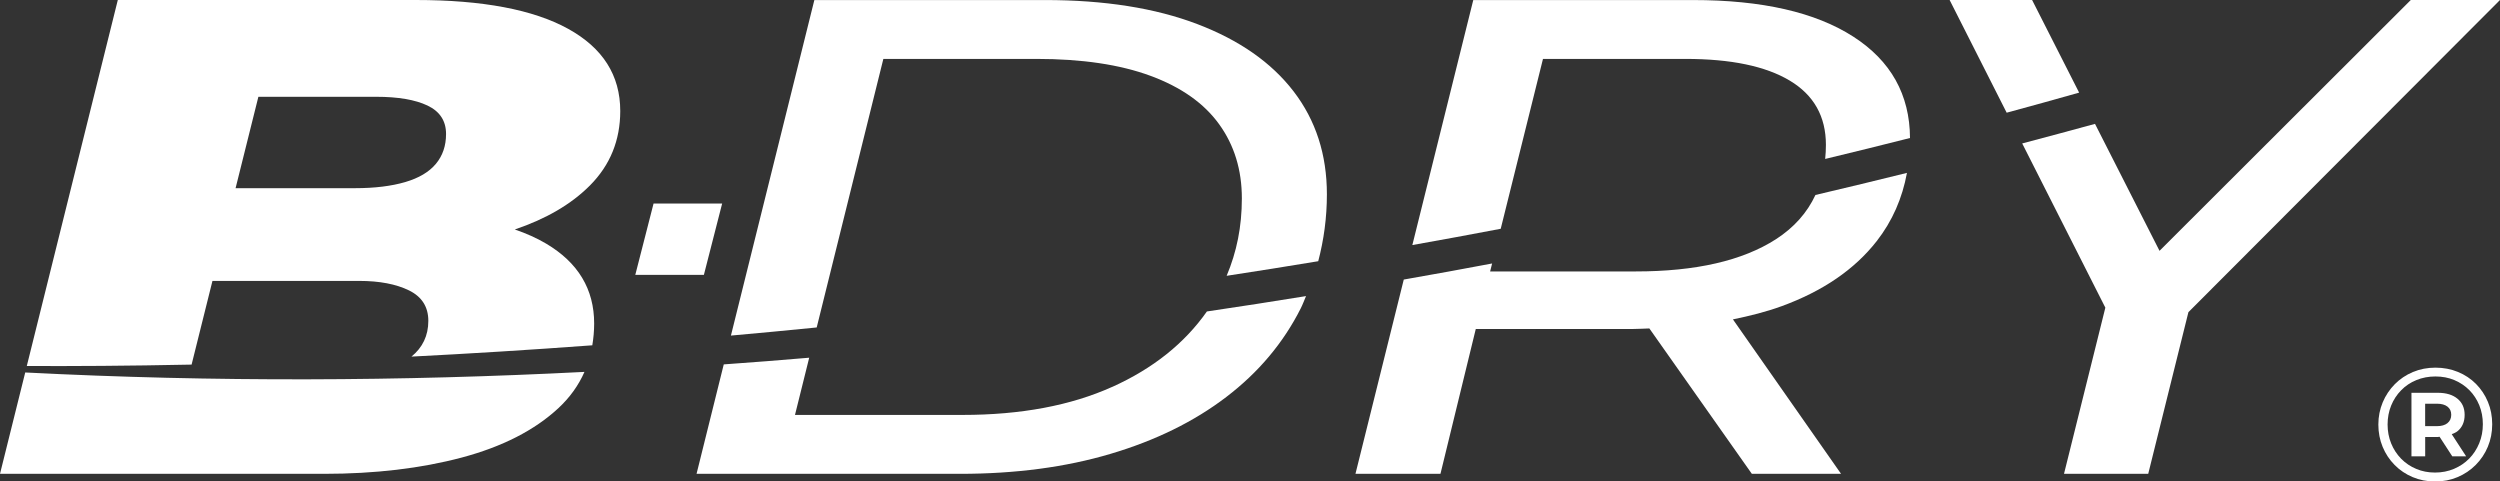 <svg viewBox="0 0 606.49 116.8" xmlns="http://www.w3.org/2000/svg" data-name="Capa 2" id="Capa_2">
  <rect x="0" y="0" width="606.49" height="116.8" fill="#333333" stroke="none"/>
  <defs>
    <style>
      .cls-1 {
        fill: #fff;
      }
    </style>
  </defs>
  <g data-name="Capa 1" id="Capa_1-2">
    <path d="M141.8,90.22c-44.37,2.27-89.78,2.49-135.68.14L0,114.95h78.6c12.38,0,23.51-1.32,33.38-3.94,9.87-2.63,17.69-6.62,23.48-11.99,2.79-2.59,4.89-5.53,6.33-8.8" class="cls-1"></path>
    <path d="M150.47,26.93c0-8.65-4.22-15.3-12.66-19.95-8.44-4.65-20.76-6.98-36.96-6.98H28.58L6.5,88.79c11.1.05,24.5-.02,39.98-.34l5.06-20.3h35.63c4.9,0,8.92.77,12.05,2.3,3.13,1.54,4.69,4,4.69,7.39,0,3.61-1.41,6.48-4.09,8.67,13.77-.7,28.42-1.6,43.87-2.74.28-1.69.45-3.44.45-5.28,0-8.32-3.88-14.78-11.64-19.38-2.29-1.36-4.85-2.49-7.61-3.44,7.54-2.55,13.65-6.08,18.23-10.68,4.9-4.93,7.35-10.95,7.35-18.06M105.75,39.74c-1.63,1.97-4.12,3.45-7.45,4.43-3.34.98-7.39,1.48-12.15,1.48h-29l5.53-22.17h28.59c5.31,0,9.46.71,12.45,2.13,2.99,1.43,4.49,3.72,4.49,6.9,0,2.85-.82,5.25-2.45,7.22" class="cls-1"></path>
    <path d="M269.83,93.85c-10.07,4.54-22.19,6.81-36.34,6.81h-40.63l3.45-13.88c-6.88.59-13.79,1.13-20.73,1.62l-6.6,26.55h63.9c13.47,0,25.65-1.61,36.54-4.85,10.89-3.23,20.25-7.82,28.07-13.79,7.82-5.96,13.85-13.14,18.07-21.51.49-.97.85-1.98,1.28-2.97-7.96,1.29-15.96,2.54-24.05,3.73-5.43,7.73-13.07,13.84-22.96,18.3" class="cls-1"></path>
    <path d="M214.3,14.29h37.16c11.02,0,20.24,1.37,27.66,4.11,7.42,2.74,12.97,6.65,16.64,11.74,3.68,5.09,5.51,11.09,5.51,17.98s-1.25,13-3.69,18.79c7.33-1.12,14.74-2.3,22.22-3.54,1.35-5.15,2.1-10.54,2.1-16.23,0-9.63-2.69-17.95-8.07-24.96-5.38-7.01-13.17-12.45-23.38-16.34-10.21-3.89-22.53-5.83-36.95-5.83h-55.94l-20.24,81.4c6.81-.61,13.76-1.26,20.81-1.97l16.17-65.15Z" class="cls-1"></path>
    <polygon points="170.76 66.68 154.12 66.68 158.55 49.38 175.19 49.38 170.76 66.68" class="cls-1"></polygon>
    <path d="M432.14,74.31c10.07-3.67,17.79-8.95,23.17-15.85,3.76-4.83,6.18-10.35,7.31-16.52-7.3,1.81-14.69,3.6-22.2,5.36-2.01,4.3-5.18,7.9-9.61,10.75-8.1,5.2-19.43,7.8-33.99,7.8h-35.32l.48-1.93c-7.08,1.34-14.22,2.64-21.43,3.9l-11.72,47.13h20.62l8.57-35.14h38.18c1.36,0,2.61-.1,3.93-.13l24.86,35.27h21.64l-26.23-37.47c4.13-.85,8.1-1.84,11.73-3.17" class="cls-1"></path>
    <path d="M374.32,14.29h34.54c11.03,0,19.46,1.75,25.32,5.26,5.85,3.5,8.78,8.7,8.78,15.6,0,1.17-.07,2.31-.18,3.41,6.83-1.64,13.7-3.34,20.58-5.08-.06-10.52-4.64-18.73-13.77-24.6-9.19-5.91-22.15-8.87-38.89-8.87h-53.29l-14.78,59.44c7.1-1.27,14.24-2.57,21.44-3.95l10.25-41.2Z" class="cls-1"></path>
    <path d="M521.15,114.95l9.75-39.22L606.49,0h-21.64l-8.89,8.87-1.88,1.88-50.19,50.1-15.65-30.8c-5.81,1.59-11.68,3.17-17.66,4.75l20.17,39.84-10.03,40.31h20.42Z" class="cls-1"></path>
    <path d="M492.98,0h-20.01l13.84,27.34c5.85-1.58,11.71-3.21,17.58-4.87L492.98,0Z" class="cls-1"></path>
    <path d="M600.67,93.14c-1.24-1.25-2.7-2.22-4.38-2.91-1.68-.69-3.5-1.04-5.46-1.04s-3.77.35-5.46,1.06c-1.68.7-3.15,1.69-4.4,2.95-1.25,1.27-2.23,2.73-2.93,4.4-.7,1.67-1.06,3.47-1.06,5.4s.35,3.73,1.04,5.4c.69,1.67,1.66,3.14,2.91,4.4,1.25,1.27,2.71,2.25,4.38,2.95,1.67.7,3.48,1.06,5.44,1.06s3.77-.35,5.44-1.06c1.67-.7,3.14-1.69,4.4-2.95,1.26-1.27,2.25-2.74,2.95-4.42.7-1.68,1.06-3.5,1.06-5.46s-.35-3.76-1.04-5.42c-.69-1.66-1.66-3.11-2.89-4.36M601.45,107.53c-.59,1.43-1.4,2.68-2.44,3.73-1.04,1.06-2.27,1.88-3.68,2.48-1.41.6-2.95.9-4.61.9s-3.13-.29-4.54-.88c-1.41-.59-2.63-1.41-3.68-2.48-1.04-1.07-1.85-2.31-2.42-3.72-.57-1.41-.86-2.93-.86-4.58s.29-3.17.86-4.58c.57-1.41,1.38-2.65,2.42-3.71,1.04-1.07,2.27-1.9,3.7-2.48,1.42-.59,2.97-.88,4.63-.88s3.2.29,4.59.88c1.39.59,2.61,1.4,3.64,2.44,1.03,1.04,1.83,2.27,2.41,3.68.57,1.41.86,2.93.86,4.58s-.29,3.18-.88,4.61" class="cls-1"></path>
    <path d="M596.19,104.6c1.15-.94,1.72-2.26,1.72-3.95s-.57-2.95-1.72-3.91c-1.15-.96-2.74-1.45-4.77-1.45h-6.41v15.41h3.33v-4.69h3.09c.15,0,.26-.05.4-.05l3.08,4.74h3.36l-3.49-5.37c.5-.21,1.02-.4,1.41-.73M593.74,102.66c-.61.48-1.45.72-2.52.72h-2.89v-5.44h2.89c1.07,0,1.91.23,2.52.7.61.47.92,1.13.92,1.99s-.31,1.53-.92,2.02" class="cls-1"></path>
  </g>
</svg>